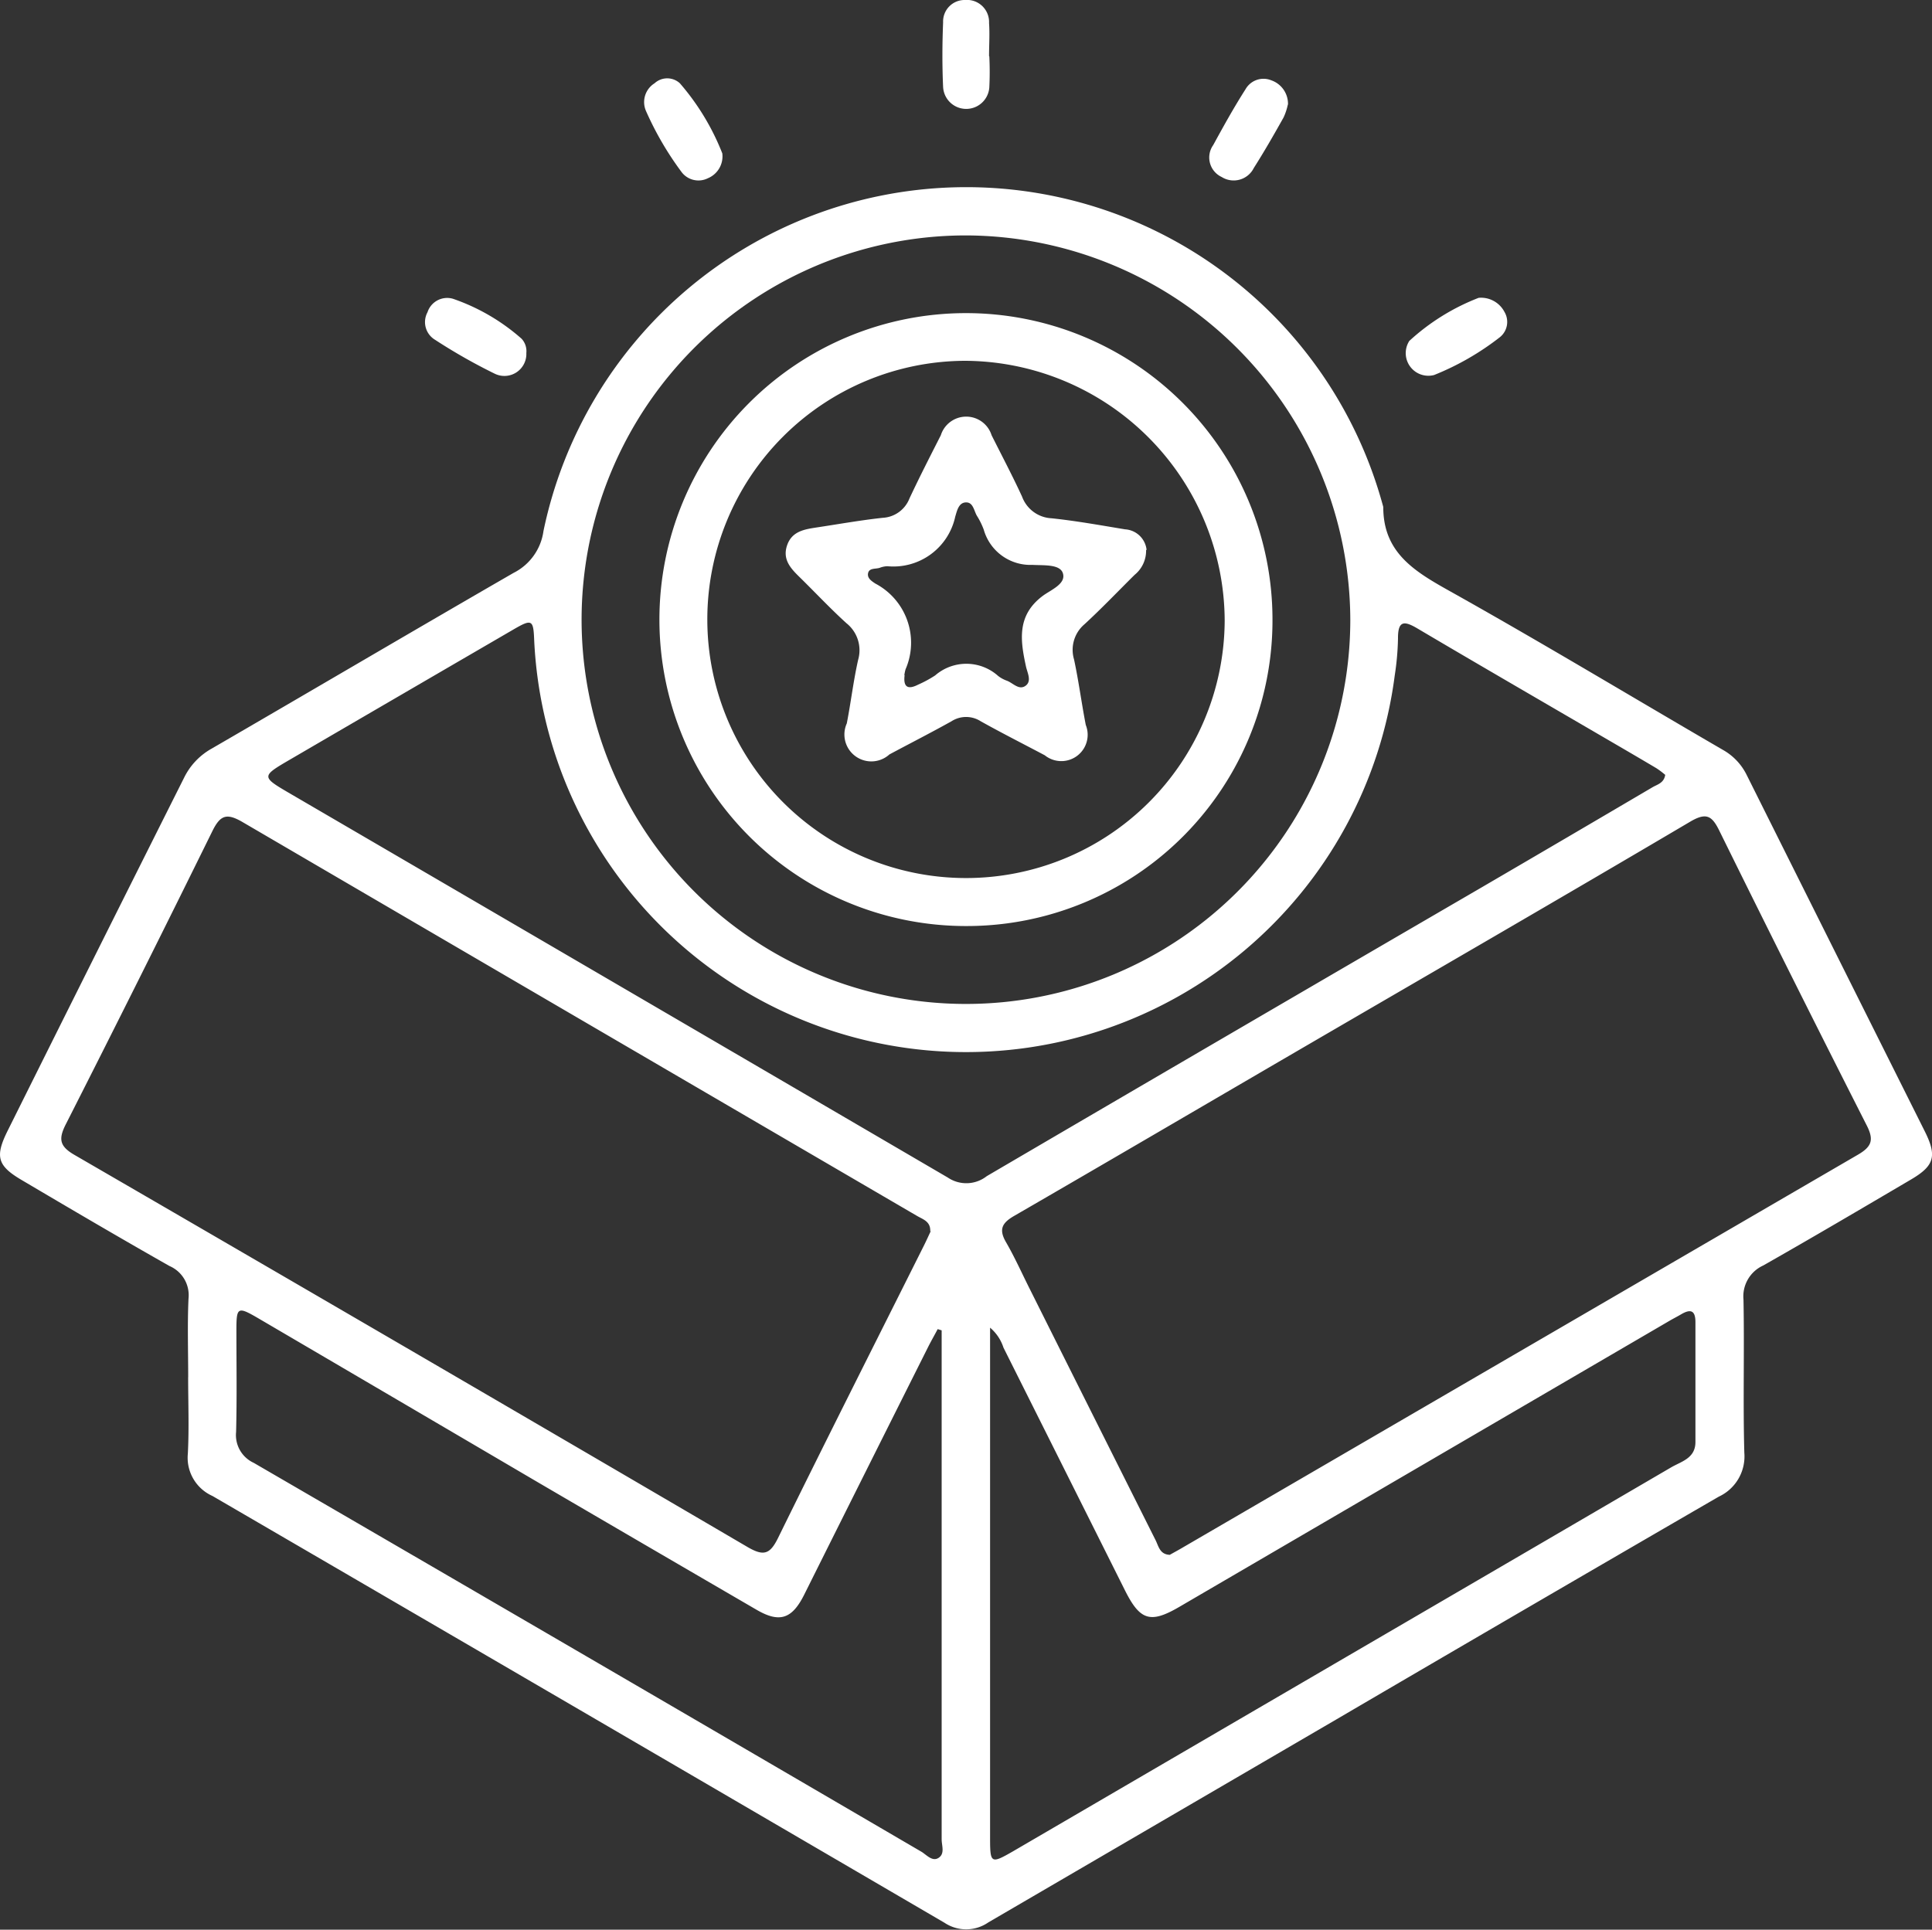 <?xml version="1.0" encoding="UTF-8"?>
<svg xmlns="http://www.w3.org/2000/svg" xmlns:xlink="http://www.w3.org/1999/xlink" width="37.388" height="37.352" viewBox="0 0 37.388 37.352">
  <rect x="0" y="0" width="37.388" height="37.352" fill="#333333" stroke="none"/>
  <defs>
    <style>.a{fill:#fff;}.b{clip-path:url(#a);}</style>
    <clipPath id="a">
      <rect class="a" width="37.388" height="37.352"></rect>
    </clipPath>
  </defs>
  <g transform="translate(0 0)">
    <g class="b" transform="translate(0 0)">
      <path class="a" d="M3.642,27.5c0-.507-.017-1.013.006-1.519a.615.615,0,0,0-.367-.632c-.958-.543-1.906-1.1-2.855-1.661-.477-.279-.528-.456-.277-.96q1.7-3.415,3.412-6.828a1.3,1.3,0,0,1,.536-.567c1.948-1.13,3.889-2.274,5.84-3.4a1.069,1.069,0,0,0,.58-.81,8.356,8.356,0,0,1,16.243-.5.2.2,0,0,1,.009.037c0,.87.59,1.234,1.259,1.609,1.788,1,3.544,2.06,5.317,3.091a1.128,1.128,0,0,1,.459.488q1.722,3.449,3.445,6.895c.24.481.184.667-.272.934-.948.558-1.9,1.119-2.854,1.661a.656.656,0,0,0-.383.662c.019.986-.011,1.975.016,2.961a.859.859,0,0,1-.494.852q-3.711,2.151-7.413,4.319-3.361,1.961-6.723,3.922a.754.754,0,0,1-.848.007Q11.2,33.926,4.112,29.8a.81.81,0,0,1-.477-.818c.026-.493.006-.987.006-1.481m19,3.436c.08-.045.169-.093.255-.144q6.529-3.8,13.06-7.6c.266-.155.311-.286.17-.564q-1.443-2.844-2.853-5.705c-.143-.293-.254-.359-.563-.177-2.54,1.5-5.092,2.975-7.639,4.459-1.815,1.058-3.628,2.121-5.446,3.173-.235.136-.3.261-.157.508.171.295.31.609.464.914q1.214,2.428,2.431,4.855c.058.115.081.278.278.283m-4.639-6.264c.008-.194-.149-.232-.262-.3Q11.219,20.569,4.7,16.759c-.312-.183-.436-.143-.592.175q-1.4,2.845-2.835,5.672c-.146.288-.119.426.17.593q6.52,3.78,13.022,7.588c.312.182.434.145.591-.173.933-1.9,1.884-3.783,2.83-5.674.045-.09.086-.183.125-.265m14.217-8.831a1.689,1.689,0,0,0-.17-.129c-.326-.194-.654-.385-.982-.576-1.213-.708-2.43-1.412-3.639-2.127-.256-.152-.385-.167-.383.188a5.319,5.319,0,0,1-.063.717,8.366,8.366,0,0,1-16.654-.695c-.015-.382-.046-.4-.391-.2q-2.165,1.259-4.331,2.522c-.564.329-.563.332.006.664q6.363,3.712,12.722,7.429a.64.64,0,0,0,.753-.028q4.782-2.8,9.576-5.589,1.655-.966,3.308-1.939c.092-.054.22-.08.245-.238M18.722,5.4a7.438,7.438,0,1,0,7.409,7.448A7.463,7.463,0,0,0,18.722,5.4m.438,21.132v.4l0,9.49c0,.493.018.5.437.26l7.67-4.475q2.542-1.482,5.08-2.965c.2-.114.465-.175.463-.491q0-1.158,0-2.316c0-.242-.106-.253-.281-.149-.066.039-.133.073-.2.111l-9.506,5.549c-.555.324-.756.266-1.043-.3q-1.18-2.359-2.361-4.718a.848.848,0,0,0-.265-.391m-.931.057-.077-.024c-.063.12-.132.239-.192.36q-1.2,2.393-2.394,4.786c-.235.468-.477.542-.913.29q-2.115-1.23-4.229-2.466Q7.7,27.944,4.984,26.352c-.384-.223-.409-.207-.409.233,0,.658.011,1.316-.006,1.974a.592.592,0,0,0,.342.6q6.466,3.755,12.92,7.527c.1.06.212.2.335.117s.057-.235.057-.356q0-4.782,0-9.566v-.3" transform="translate(0 -0.843)"></path>
      <path class="a" d="M12.092,8.173a.425.425,0,0,1-.613.395,10.874,10.874,0,0,1-1.151-.654.4.4,0,0,1-.149-.535.4.4,0,0,1,.492-.261A3.935,3.935,0,0,1,12,7.892a.352.352,0,0,1,.091.281" transform="translate(-1.906 -1.335)"></path>
      <path class="a" d="M34.914,7.1a.511.511,0,0,1,.5.274.379.379,0,0,1-.087.486,5.22,5.22,0,0,1-1.275.734.438.438,0,0,1-.48-.66A4.24,4.24,0,0,1,34.914,7.1" transform="translate(-6.299 -1.335)"></path>
      <path class="a" d="M16.866,3.321a.458.458,0,0,1-.279.481.408.408,0,0,1-.513-.125A6.1,6.1,0,0,1,15.389,2.5a.429.429,0,0,1,.166-.536.362.362,0,0,1,.49,0,4.68,4.68,0,0,1,.821,1.357" transform="translate(-2.888 -0.352)"></path>
      <path class="a" d="M30.344,2.379a1.151,1.151,0,0,1-.082.248c-.185.33-.373.659-.576.978a.435.435,0,0,1-.622.175.416.416,0,0,1-.164-.618c.2-.366.4-.728.625-1.08a.4.4,0,0,1,.5-.173.481.481,0,0,1,.322.47" transform="translate(-5.422 -0.354)"></path>
      <path class="a" d="M23.369,1.089a6.026,6.026,0,0,1,0,.606.448.448,0,0,1-.894-.011c-.019-.416-.017-.834,0-1.25A.416.416,0,0,1,22.9,0a.427.427,0,0,1,.464.445c.015.214,0,.429,0,.644h0" transform="translate(-4.224 0)"></path>
      <path class="a" d="M21.657,19.33a5.932,5.932,0,1,1,5.925-5.948,5.916,5.916,0,0,1-5.925,5.948M21.634,8.389a5.006,5.006,0,1,0,5.023,5.036,5.049,5.049,0,0,0-5.023-5.036" transform="translate(-2.957 -1.405)"></path>
      <path class="a" d="M25.7,12.511a.6.6,0,0,1-.222.484c-.323.32-.637.65-.972.958a.649.649,0,0,0-.2.68c.09.419.145.846.227,1.268a.51.51,0,0,1-.793.587c-.413-.219-.831-.43-1.239-.658a.523.523,0,0,0-.568,0c-.4.223-.8.427-1.2.641a.521.521,0,0,1-.825-.6c.08-.409.128-.825.22-1.232a.669.669,0,0,0-.227-.708c-.309-.281-.594-.585-.892-.878-.176-.172-.35-.346-.258-.624s.336-.315.578-.352c.425-.064.848-.14,1.275-.186a.589.589,0,0,0,.517-.375c.193-.412.4-.816.607-1.224a.515.515,0,0,1,.982,0c.2.4.406.788.59,1.189a.641.641,0,0,0,.57.419c.477.05.95.136,1.423.214a.446.446,0,0,1,.417.4m-4.683,2.426c-.028.222.058.284.258.182a2.3,2.3,0,0,0,.333-.18.921.921,0,0,1,1.219.01.6.6,0,0,0,.166.091c.123.044.241.2.374.092.108-.09.028-.24,0-.36-.111-.508-.183-.993.322-1.372.156-.117.465-.235.388-.447-.063-.171-.378-.141-.588-.154a.938.938,0,0,1-.94-.68,1.433,1.433,0,0,0-.134-.272c-.055-.095-.071-.253-.2-.257-.153-.006-.184.166-.218.274a1.224,1.224,0,0,1-1.314.961.454.454,0,0,0-.148.031c-.08.026-.2,0-.224.1s.069.158.14.205a1.293,1.293,0,0,1,.584,1.66.829.829,0,0,0-.023.112" transform="translate(-3.521 -1.868)"></path>
    </g>
  </g>
</svg>
